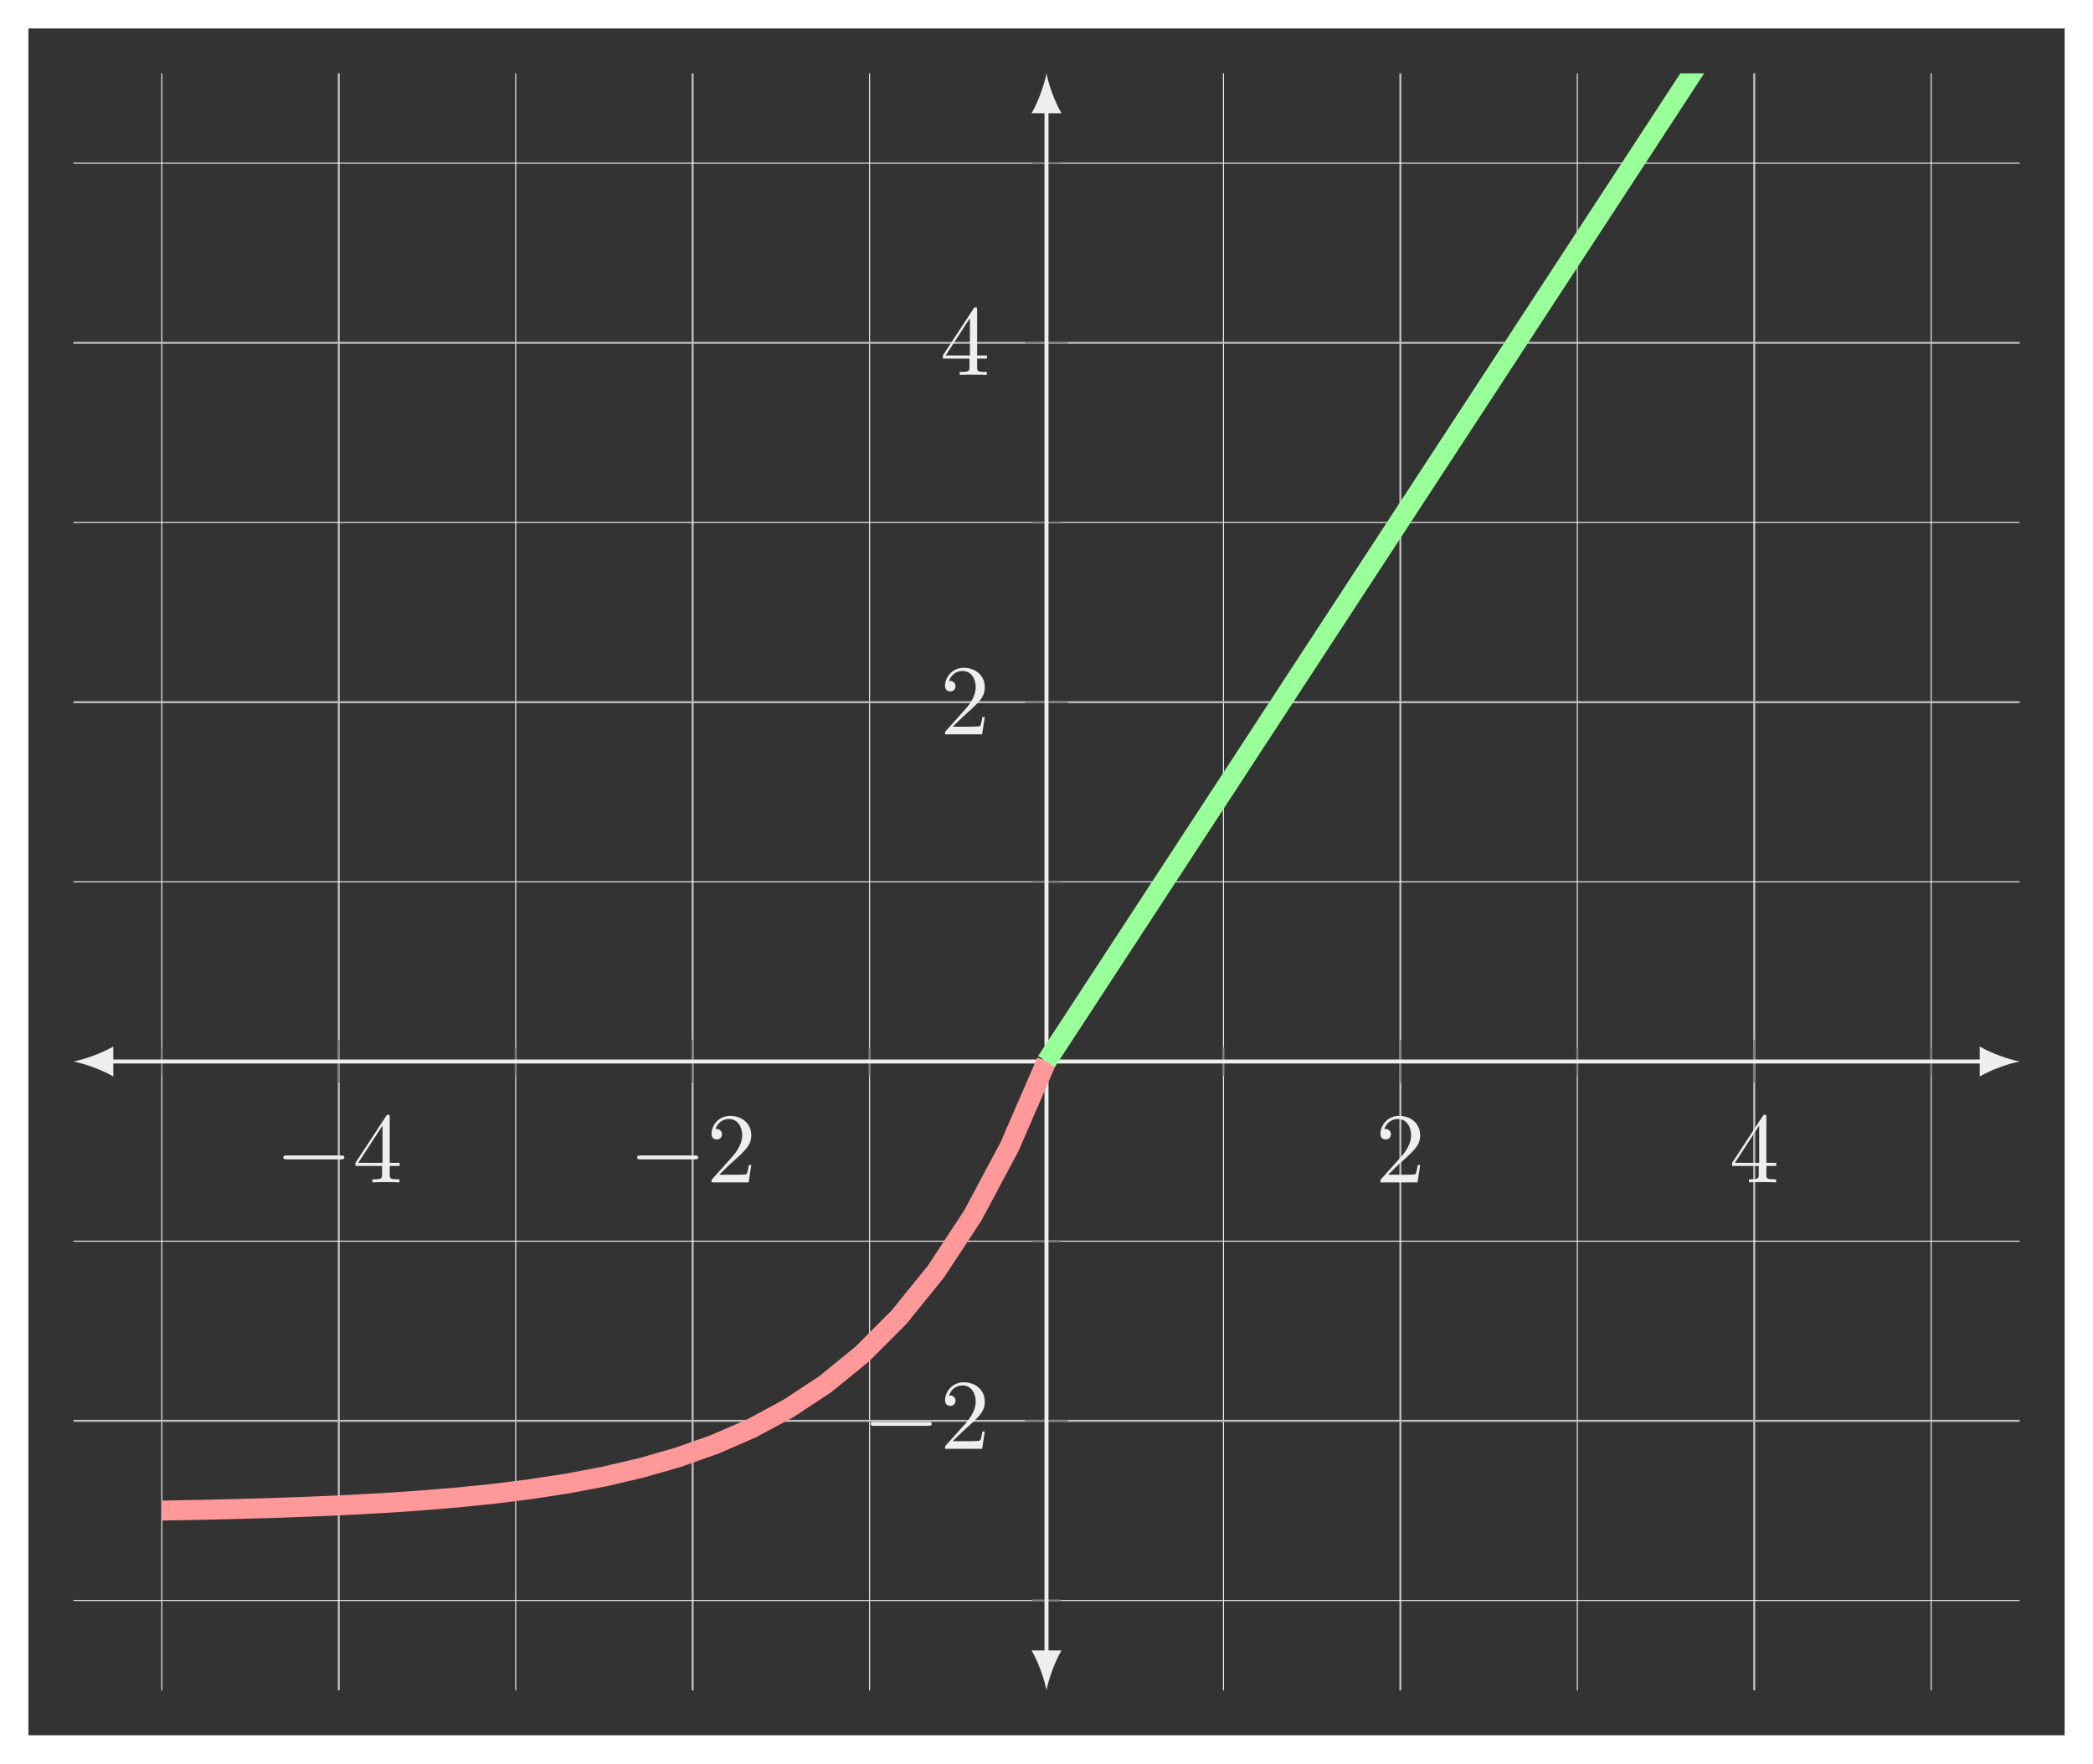 <?xml version="1.0" encoding="UTF-8"?>
<svg xmlns="http://www.w3.org/2000/svg" xmlns:xlink="http://www.w3.org/1999/xlink" width="208.906pt" height="176.035pt" viewBox="0 0 208.906 176.035" version="1.1">
<defs>
<g>
<symbol overflow="visible" id="glyph0-0">
<path style="stroke:none;" d=""/>
</symbol>
<symbol overflow="visible" id="glyph0-1">
<path style="stroke:none;" d="M 6.562 -2.297 C 6.734 -2.297 6.922 -2.297 6.922 -2.5 C 6.922 -2.688 6.734 -2.688 6.562 -2.688 L 1.172 -2.688 C 1 -2.688 0.828 -2.688 0.828 -2.5 C 0.828 -2.297 1 -2.297 1.172 -2.297 Z M 6.562 -2.297 "/>
</symbol>
<symbol overflow="visible" id="glyph1-0">
<path style="stroke:none;" d=""/>
</symbol>
<symbol overflow="visible" id="glyph1-1">
<path style="stroke:none;" d="M 2.938 -1.641 L 2.938 -0.781 C 2.938 -0.422 2.906 -0.312 2.172 -0.312 L 1.969 -0.312 L 1.969 0 C 2.375 -0.031 2.891 -0.031 3.312 -0.031 C 3.734 -0.031 4.25 -0.031 4.672 0 L 4.672 -0.312 L 4.453 -0.312 C 3.719 -0.312 3.703 -0.422 3.703 -0.781 L 3.703 -1.641 L 4.688 -1.641 L 4.688 -1.953 L 3.703 -1.953 L 3.703 -6.484 C 3.703 -6.688 3.703 -6.75 3.531 -6.75 C 3.453 -6.75 3.422 -6.75 3.344 -6.625 L 0.281 -1.953 L 0.281 -1.641 Z M 2.984 -1.953 L 0.562 -1.953 L 2.984 -5.672 Z M 2.984 -1.953 "/>
</symbol>
<symbol overflow="visible" id="glyph1-2">
<path style="stroke:none;" d="M 1.266 -0.766 L 2.328 -1.797 C 3.875 -3.172 4.469 -3.703 4.469 -4.703 C 4.469 -5.844 3.578 -6.641 2.359 -6.641 C 1.234 -6.641 0.5 -5.719 0.5 -4.828 C 0.5 -4.281 1 -4.281 1.031 -4.281 C 1.203 -4.281 1.547 -4.391 1.547 -4.812 C 1.547 -5.062 1.359 -5.328 1.016 -5.328 C 0.938 -5.328 0.922 -5.328 0.891 -5.312 C 1.109 -5.969 1.656 -6.328 2.234 -6.328 C 3.141 -6.328 3.562 -5.516 3.562 -4.703 C 3.562 -3.906 3.078 -3.125 2.516 -2.5 L 0.609 -0.375 C 0.5 -0.266 0.5 -0.234 0.5 0 L 4.203 0 L 4.469 -1.734 L 4.234 -1.734 C 4.172 -1.438 4.109 -1 4 -0.844 C 3.938 -0.766 3.281 -0.766 3.062 -0.766 Z M 1.266 -0.766 "/>
</symbol>
</g>
<clipPath id="clip1">
  <path d="M 7.324 77 L 133 77 L 133 168.711 L 7.324 168.711 Z M 7.324 77 "/>
</clipPath>
<clipPath id="clip2">
  <path d="M 76 7.32 L 201.586 7.32 L 201.586 135 L 76 135 Z M 76 7.32 "/>
</clipPath>
</defs>
<g id="surface1">
<path style=" stroke:none;fill-rule:nonzero;fill:rgb(20%,20%,20%);fill-opacity:1;" d="M 2.836 173.199 L 2.836 2.832 L 206.074 2.832 L 206.074 173.199 Z M 2.836 173.199 "/>
<path style="fill:none;stroke-width:0.1;stroke-linecap:butt;stroke-linejoin:miter;stroke:rgb(95%,95%,95%);stroke-opacity:1;stroke-miterlimit:10;" d="M -0.001 -8.965 L -0.001 152.426 M 35.32 -8.965 L 35.32 152.426 M 70.64 -8.965 L 70.64 152.426 M 105.96 -8.965 L 105.96 152.426 M 141.281 -8.965 L 141.281 152.426 M 176.601 -8.965 L 176.601 152.426 " transform="matrix(1,0,0,-1,16.153,159.746)"/>
<path style="fill:none;stroke-width:0.199;stroke-linecap:butt;stroke-linejoin:miter;stroke:rgb(75%,75%,75%);stroke-opacity:1;stroke-miterlimit:10;" d="M 17.66 -8.965 L 17.66 152.426 M 52.98 -8.965 L 52.98 152.426 M 123.62 -8.965 L 123.62 152.426 M 158.941 -8.965 L 158.941 152.426 " transform="matrix(1,0,0,-1,16.153,159.746)"/>
<path style="fill:none;stroke-width:0.1;stroke-linecap:butt;stroke-linejoin:miter;stroke:rgb(95%,95%,95%);stroke-opacity:1;stroke-miterlimit:10;" d="M -8.829 -0 L 185.433 -0 M -8.829 35.863 L 185.433 35.863 M -8.829 71.73 L 185.433 71.73 M -8.829 107.594 L 185.433 107.594 M -8.829 143.457 L 185.433 143.457 " transform="matrix(1,0,0,-1,16.153,159.746)"/>
<path style="fill:none;stroke-width:0.199;stroke-linecap:butt;stroke-linejoin:miter;stroke:rgb(75%,75%,75%);stroke-opacity:1;stroke-miterlimit:10;" d="M -8.829 17.933 L 185.433 17.933 M -8.829 89.66 L 185.433 89.66 M -8.829 125.527 L 185.433 125.527 " transform="matrix(1,0,0,-1,16.153,159.746)"/>
<path style="fill:none;stroke-width:0.199;stroke-linecap:butt;stroke-linejoin:miter;stroke:rgb(50%,50%,50%);stroke-opacity:1;stroke-miterlimit:10;" d="M -0.001 52.379 L -0.001 55.215 M 35.32 52.379 L 35.32 55.215 M 70.64 52.379 L 70.64 55.215 M 105.96 52.379 L 105.96 55.215 M 141.281 52.379 L 141.281 55.215 M 176.601 52.379 L 176.601 55.215 " transform="matrix(1,0,0,-1,16.153,159.746)"/>
<path style="fill:none;stroke-width:0.199;stroke-linecap:butt;stroke-linejoin:miter;stroke:rgb(50%,50%,50%);stroke-opacity:1;stroke-miterlimit:10;" d="M 17.66 51.672 L 17.66 55.922 M 52.98 51.672 L 52.98 55.922 M 123.62 51.672 L 123.62 55.922 M 158.941 51.672 L 158.941 55.922 " transform="matrix(1,0,0,-1,16.153,159.746)"/>
<path style="fill:none;stroke-width:0.199;stroke-linecap:butt;stroke-linejoin:miter;stroke:rgb(50%,50%,50%);stroke-opacity:1;stroke-miterlimit:10;" d="M 86.882 -0 L 89.718 -0 M 86.882 35.863 L 89.718 35.863 M 86.882 71.73 L 89.718 71.73 M 86.882 107.594 L 89.718 107.594 M 86.882 143.457 L 89.718 143.457 " transform="matrix(1,0,0,-1,16.153,159.746)"/>
<path style="fill:none;stroke-width:0.199;stroke-linecap:butt;stroke-linejoin:miter;stroke:rgb(50%,50%,50%);stroke-opacity:1;stroke-miterlimit:10;" d="M 86.175 17.933 L 90.425 17.933 M 86.175 89.66 L 90.425 89.66 M 86.175 125.527 L 90.425 125.527 " transform="matrix(1,0,0,-1,16.153,159.746)"/>
<path style="fill:none;stroke-width:0.399;stroke-linecap:butt;stroke-linejoin:miter;stroke:rgb(93.332%,93.332%,92.548%);stroke-opacity:1;stroke-miterlimit:10;" d="M -5.243 53.797 L 181.843 53.797 " transform="matrix(1,0,0,-1,16.153,159.746)"/>
<path style=" stroke:none;fill-rule:nonzero;fill:rgb(93.332%,93.332%,92.548%);fill-opacity:1;" d="M 7.324 105.949 C 8.387 106.148 10.113 106.746 11.309 107.445 L 11.309 104.453 C 10.113 105.152 8.387 105.75 7.324 105.949 "/>
<path style=" stroke:none;fill-rule:nonzero;fill:rgb(93.332%,93.332%,92.548%);fill-opacity:1;" d="M 201.586 105.949 C 200.523 105.75 198.793 105.152 197.598 104.453 L 197.598 107.445 C 198.793 106.746 200.523 106.148 201.586 105.949 "/>
<path style="fill:none;stroke-width:0.399;stroke-linecap:butt;stroke-linejoin:miter;stroke:rgb(93.332%,93.332%,92.548%);stroke-opacity:1;stroke-miterlimit:10;" d="M 88.3 -5.379 L 88.3 148.836 " transform="matrix(1,0,0,-1,16.153,159.746)"/>
<path style=" stroke:none;fill-rule:nonzero;fill:rgb(93.332%,93.332%,92.548%);fill-opacity:1;" d="M 104.453 168.711 C 104.652 167.648 105.25 165.922 105.949 164.727 L 102.961 164.727 C 103.656 165.922 104.254 167.648 104.453 168.711 "/>
<path style=" stroke:none;fill-rule:nonzero;fill:rgb(93.332%,93.332%,92.548%);fill-opacity:1;" d="M 104.453 7.32 C 104.254 8.383 103.656 10.113 102.961 11.309 L 105.949 11.309 C 105.25 10.113 104.652 8.383 104.453 7.32 "/>
<g style="fill:rgb(93.332%,93.332%,92.548%);fill-opacity:1;">
  <use xlink:href="#glyph0-1" x="27.448" y="118.016"/>
</g>
<g style="fill:rgb(93.332%,93.332%,92.548%);fill-opacity:1;">
  <use xlink:href="#glyph1-1" x="35.197" y="118.016"/>
</g>
<g style="fill:rgb(93.332%,93.332%,92.548%);fill-opacity:1;">
  <use xlink:href="#glyph0-1" x="62.768" y="118.016"/>
</g>
<g style="fill:rgb(93.332%,93.332%,92.548%);fill-opacity:1;">
  <use xlink:href="#glyph1-2" x="70.517" y="118.016"/>
</g>
<g style="fill:rgb(93.332%,93.332%,92.548%);fill-opacity:1;">
  <use xlink:href="#glyph1-2" x="137.282" y="118.016"/>
</g>
<g style="fill:rgb(93.332%,93.332%,92.548%);fill-opacity:1;">
  <use xlink:href="#glyph1-1" x="172.602" y="118.016"/>
</g>
<g style="fill:rgb(93.332%,93.332%,92.548%);fill-opacity:1;">
  <use xlink:href="#glyph0-1" x="86.077" y="144.609"/>
</g>
<g style="fill:rgb(93.332%,93.332%,92.548%);fill-opacity:1;">
  <use xlink:href="#glyph1-2" x="93.826" y="144.609"/>
</g>
<g style="fill:rgb(93.332%,93.332%,92.548%);fill-opacity:1;">
  <use xlink:href="#glyph1-2" x="93.826" y="73.296"/>
</g>
<g style="fill:rgb(93.332%,93.332%,92.548%);fill-opacity:1;">
  <use xlink:href="#glyph1-1" x="93.826" y="37.432"/>
</g>
<g clip-path="url(#clip1)" clip-rule="nonzero">
<path style="fill:none;stroke-width:1.993;stroke-linecap:butt;stroke-linejoin:miter;stroke:rgb(100%,59.999%,59.999%);stroke-opacity:1;stroke-miterlimit:10;" d="M -0.001 8.973 L 3.679 9.043 L 7.359 9.129 L 11.038 9.234 L 14.718 9.367 L 18.398 9.527 L 22.074 9.726 L 25.753 9.973 L 29.433 10.277 L 33.113 10.648 L 36.792 11.109 L 40.472 11.676 L 44.152 12.371 L 47.831 13.23 L 51.507 14.285 L 55.187 15.586 L 58.867 17.187 L 62.546 19.168 L 66.226 21.598 L 69.906 24.594 L 73.585 28.285 L 77.261 32.824 L 80.941 38.422 L 84.62 45.316 L 88.3 53.805 " transform="matrix(1,0,0,-1,16.153,159.746)"/>
</g>
<g clip-path="url(#clip2)" clip-rule="nonzero">
<path style="fill:none;stroke-width:1.993;stroke-linecap:butt;stroke-linejoin:miter;stroke:rgb(59.999%,100%,59.999%);stroke-opacity:1;stroke-miterlimit:10;" d="M 88.3 53.797 L 91.98 59.426 L 95.659 65.058 L 106.699 81.945 L 110.374 87.578 L 121.413 104.465 L 125.093 110.098 L 132.452 121.355 L 136.128 126.988 L 147.167 143.875 L 150.847 149.508 L 161.886 166.394 L 165.562 172.027 L 172.921 183.285 L 176.601 188.918 " transform="matrix(1,0,0,-1,16.153,159.746)"/>
</g>
</g>
</svg>
